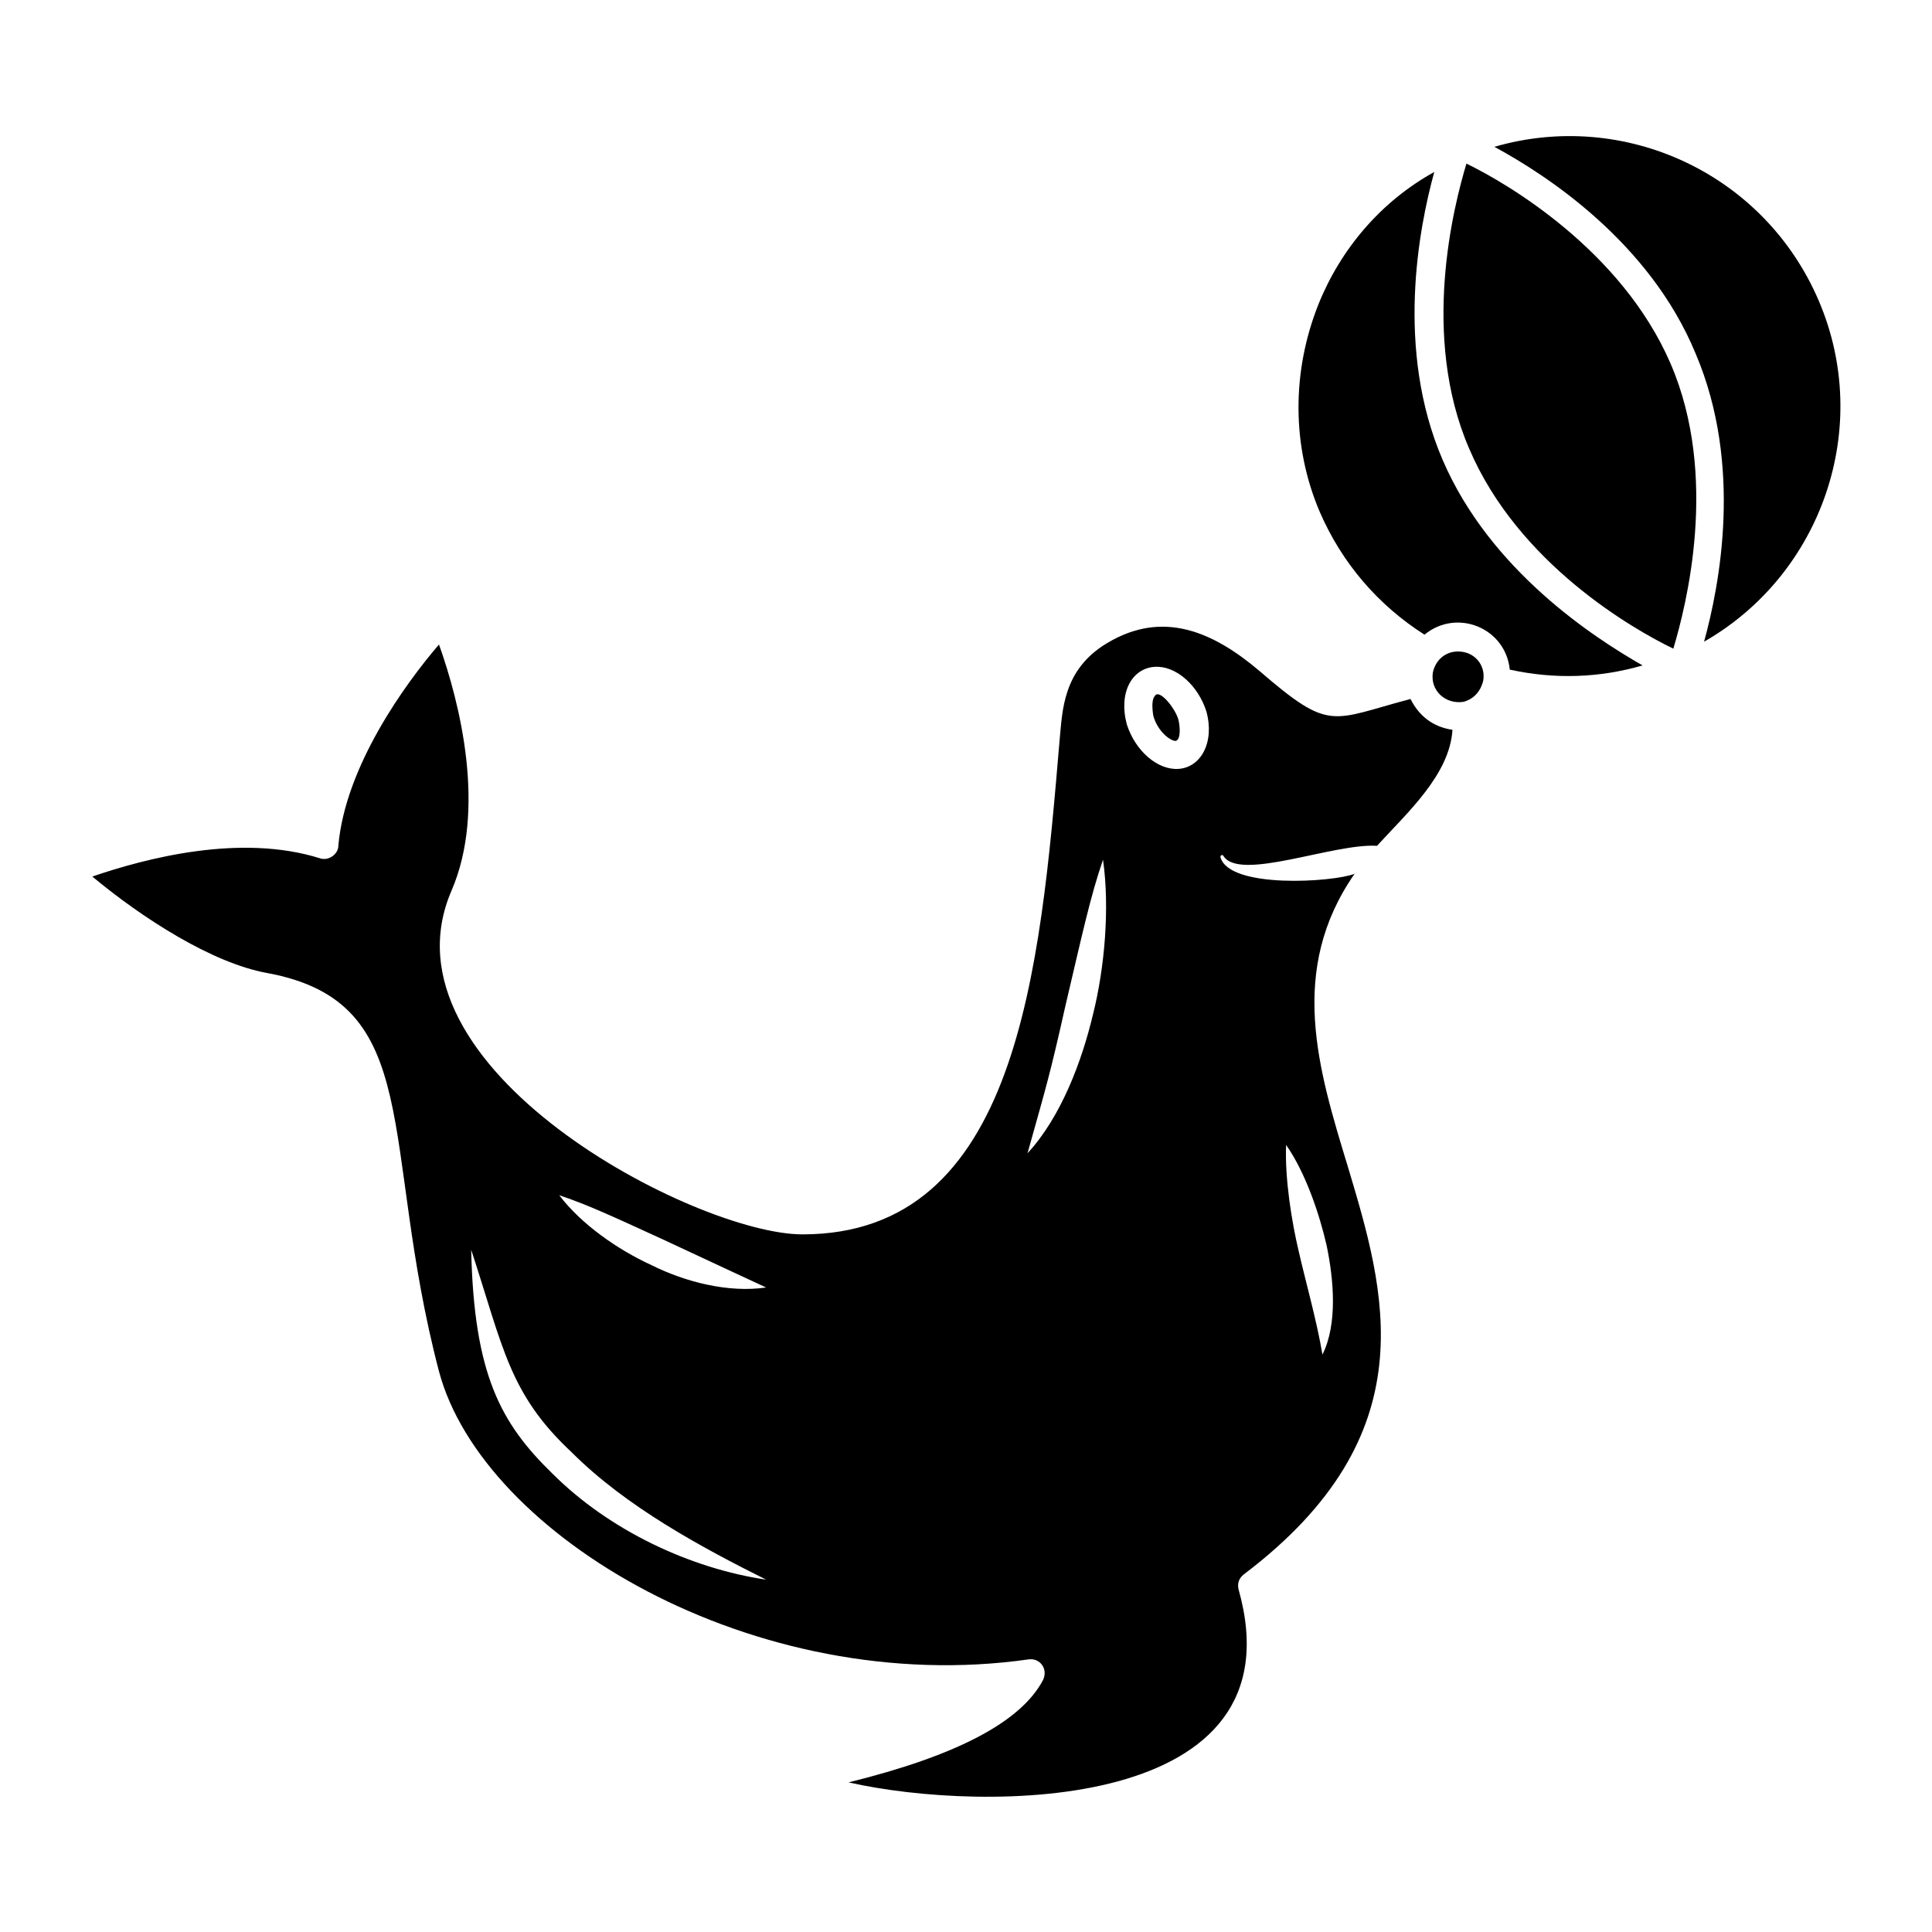 <?xml version="1.0" encoding="UTF-8"?>
<!-- Uploaded to: ICON Repo, www.svgrepo.com, Generator: ICON Repo Mixer Tools -->
<svg fill="#000000" width="800px" height="800px" version="1.1" viewBox="144 144 512 512" xmlns="http://www.w3.org/2000/svg">
 <g>
  <path d="m526.32 265.89c-12.594-29.266-6.297-61.496-2.223-76.312-14.078 7.781-24.82 20.375-30.746 35.191-7.039 17.781-7.039 37.414 0.371 54.828 5.926 13.707 15.559 24.82 27.785 32.598 8.52-7.039 21.484-1.852 22.598 9.262 11.855 2.594 23.707 2.223 35.191-1.113-12.969-7.406-40.379-25.188-52.977-54.453z"/>
  <path d="m530.39 316.65c-3.336 0-5.926 2.223-6.668 5.559-0.742 4.816 3.336 8.52 8.148 7.781 2.594-0.742 4.445-2.594 5.188-5.559 0.742-4.078-2.223-7.781-6.668-7.781z"/>
  <path d="m517.8 329.24c-21.117 5.559-21.117 8.891-40.008-7.41-12.227-10.371-25.562-16.301-40.379-7.41-11.855 7.039-11.855 18.152-12.594 25.562-5.188 61.496-11.113 131.14-68.164 131.14-28.152 0-113.36-44.082-92.984-91.129 9.262-21.484 2.223-49.641-3.336-65.199-8.891 10.371-24.82 32.23-26.672 53.344 0 2.223-2.594 4.074-4.816 3.336-21.117-6.668-46.305 0-60.383 4.816 13.336 11.113 31.859 22.969 46.305 25.562 42.234 7.777 29.641 44.824 45.57 105.58 11.484 43.344 83.723 86.684 156.33 76.312 2.965-0.371 5.188 2.594 3.703 5.559-5.926 11.113-22.969 20.004-51.492 27.043 35.934 8.148 120.02 8.148 103.36-51.121-0.371-1.48 0-2.965 1.48-4.074 48.898-37.043 37.414-74.832 27.414-108.17-7.781-25.562-15.93-51.863 1.852-77.422-5.559 2.223-33.34 4.074-35.562-4.445 0-0.371 0.371-0.742 0.742-0.371 4.074 7.039 29.266-3.336 40.75-2.594 8.148-8.891 19.262-18.895 20.004-30.746-5.188-0.746-8.891-3.711-11.113-8.156zm-227.45 205.23c-13.707-13.336-20.746-26.301-21.484-59.273 8.52 25.93 10.004 38.156 26.672 53.715 14.449 14.449 34.453 25.191 51.492 33.711-20.008-2.965-41.492-12.965-56.68-28.152zm26.301-55.199c-8.891-4.074-18.523-10.742-24.449-18.523 7.781 2.594 14.816 5.926 27.785 11.855 11.855 5.559 27.043 12.594 27.043 12.594-10.004 1.484-21.488-1.48-30.379-5.926zm117.06-66.68c-2.965 12.594-8.52 27.414-17.41 37.043 5.188-18.523 5.926-20.746 10.004-38.898 4.445-18.895 6.668-29.266 10.004-38.898 1.848 12.969 0.363 28.898-2.598 40.754zm22.594-64.828c-5.559 0.371-11.484-4.816-13.707-11.855-2.223-8.52 1.48-14.816 7.41-15.188 5.559-0.371 11.484 4.816 13.707 11.855 2.223 8.148-1.48 14.816-7.41 15.188zm28.527 99.648c5.188 7.41 8.891 18.523 10.742 26.672 1.852 8.891 2.965 20.746-1.113 28.895-1.48-8.891-4.445-19.262-6.297-27.414-1.852-7.777-3.703-19.262-3.332-28.152z"/>
  <path d="m450.01 328.5c-0.742 0.742-0.742 2.965-0.371 5.188 1.113 4.074 4.445 6.668 5.926 6.668 1.48-0.371 1.113-4.074 0.742-5.559-0.738-2.965-5.184-8.52-6.297-6.297z"/>
  <path d="m540.03 182.91c13.707 7.41 41.121 25.191 53.344 54.828 12.594 29.637 6.297 61.496 2.223 76.312 31.117-17.781 44.824-56.68 30.375-90.391-14.445-33.711-51.488-50.75-85.941-40.75z"/>
  <path d="m532.62 187.36c-3.336 11.113-12.227 45.566 0.742 75.57 12.965 30.375 43.344 47.789 54.086 52.973 3.336-11.113 12.227-45.566-0.742-75.57-12.965-30.004-43.34-47.785-54.086-52.973z"/>
 </g>
</svg>